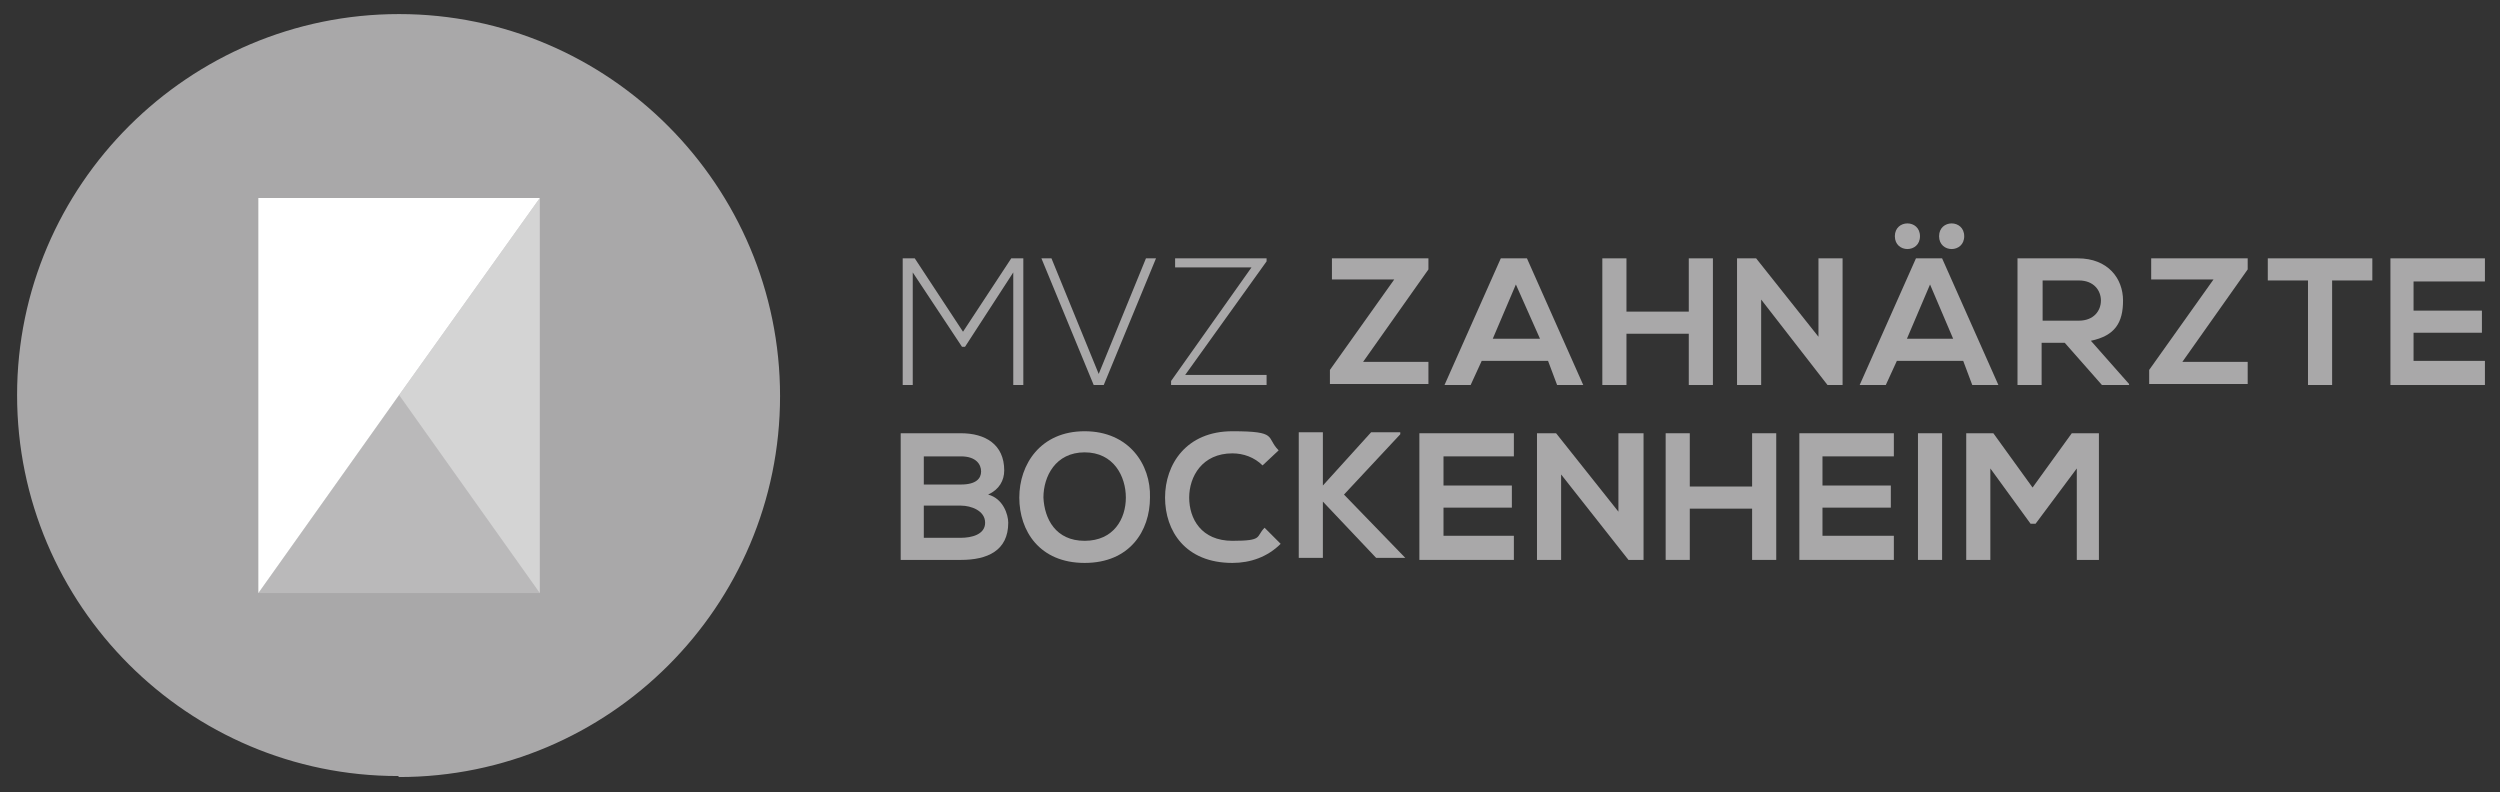 <?xml version="1.0" encoding="UTF-8"?>
<svg xmlns="http://www.w3.org/2000/svg" version="1.1" viewBox="0 0 248.7 78.8">
  <rect x="0" y="0" width="248.7" height="78.8" fill="#333333" stroke="none"/>
  <!-- Generator: Adobe Illustrator 29.1.0, SVG Export Plug-In . SVG Version: 2.1.0 Build 142)  -->
  <defs>
    <style>
      .st0 {
        fill: #cd5b45;
      }

      .st1 {
        fill: #a9a8a9;
      }

      .st2, .st3 {
        fill: #fff;
      }

      .st4 {
        opacity: .2;
      }

      .st5 {
        opacity: .2;
      }

      .st6 {
        display: none;
      }

      .st7 {
        fill: #6c1750;
      }

      .st3 {
        isolation: isolate;
        opacity: .5;
      }
    </style>
  </defs>
  <g id="Ebene_1" class="st6">
    <g id="Ebene_11" data-name="Ebene_1" class="st6">
      <g>
        <path class="st0" d="M90,39.9h12.7v1.5l-8.6,12.1h8.5v2.9h-12.8v-1.8l8.4-11.8h-8.2v-2.9Z"/>
        <path class="st0" d="M118.4,53.3h-8.6l-1.4,3.1h-3.4l7.4-16.5h3.4l7.4,16.5h-3.4l-1.4-3.1ZM114.1,43.4l-3.1,7h6.1l-3-7Z"/>
        <path class="st0" d="M136.7,56.4v-6.7h-8.1v6.7h-3.1v-16.5h3.1v6.9h8.1v-6.9h3.1v16.5h-3.1Z"/>
        <path class="st0" d="M153.8,39.9h3.1v16.5h-1.9l-8.7-11.1v11.1h-3.1v-16.5h2.5l8.1,10.2v-10.2h0Z"/>
        <path class="st0" d="M172.3,53.3h-8.6l-1.4,3.1h-3.4l7.4-16.5h3.4l7.4,16.5h-3.4l-1.4-3.1ZM163.4,37c0,2.2,3.3,2.2,3.3,0s-3.3-2.2-3.3,0ZM171.1,50.4l-3.1-7-3.1,7h6.2ZM169.3,37c0,2.2,3.3,2.2,3.3,0s-3.3-2.2-3.3,0Z"/>
        <path class="st0" d="M194,56.4h-3.7l-4.8-5.5h-3v5.5h-3.1v-16.5h7.8c3.9,0,5.9,2.6,5.9,5.5s-1,4.5-4.2,5.2l5,5.6v.2h.1ZM182.5,42.8v5.3h4.7c2,0,2.8-1.3,2.8-2.6s-.9-2.6-2.8-2.6h-4.7Z"/>
        <path class="st0" d="M196.6,39.9h12.7v1.5l-8.5,12.1h8.5v2.9h-12.9v-1.8l8.4-11.8h-8.1v-2.9h0Z"/>
        <path class="st0" d="M217.1,42.7h-5.3v-2.8h13.6v2.8h-5.2v13.6h-3.1v-13.6Z"/>
        <path class="st0" d="M240.1,56.4h-12.3v-16.5h12.3v3h-9.2v3.8h8.9v2.9h-8.9v3.7h9.2v3.1Z"/>
      </g>
      <g>
        <path class="st0" d="M95.4,27.1l-2.4,3.6h-.2l-2.3-3.6v5.5h-.5v-6.2h.6l2.4,3.6,2.2-3.6h.6v6.2h-.4s0-5.5,0-5.5Z"/>
        <path class="st0" d="M102.3,26.4l-2.5,6.2h-.6l-2.5-6.2h.5l2.3,5.6,2.3-5.6s.5,0,.5,0Z"/>
        <path class="st0" d="M103.2,26.4h4.5v.2l-4,5.5h4v.5h-4.7v-.2l3.9-5.5h-3.7s0-.5,0-.5Z"/>
        <path class="st0" d="M110.8,26.4h4.7v.5l-3.2,4.5h3.2v1.1h-4.8v-.6l3.1-4.4h-3s0-1.1,0-1.1Z"/>
        <path class="st0" d="M121.5,31.4h-3.2l-.5,1.2h-1.3l2.8-6.2h1.3l2.8,6.2h-1.3s-.6-1.2-.6-1.2ZM119.9,27.7l-1.1,2.6h2.3s-1.2-2.6-1.2-2.6Z"/>
        <path class="st0" d="M128.3,32.6v-2.5h-3v2.5h-1.2v-6.2h1.2v2.6h3v-2.6h1.2v6.2h-1.2Z"/>
        <path class="st0" d="M134.6,26.4h1.2v6.2h-.7l-3.2-4.2v4.1h-1.2v-6.1h.9l3,3.8s0-3.8,0-3.8Z"/>
        <path class="st0" d="M141.6,31.4h-3.2l-.5,1.2h-1.3l2.7-6.2h1.3l2.8,6.2h-1.3s-.5-1.2-.5-1.2ZM138.2,25.3c0,.8,1.2.8,1.2,0s-1.2-.8-1.2,0ZM141.1,30.3l-1.1-2.6-1.1,2.6h2.2ZM140.4,25.3c0,.8,1.2.8,1.2,0,.1-.8-1.2-.8-1.2,0Z"/>
        <path class="st0" d="M149.7,32.6h-1.4l-1.8-2.1h-1.1v2.1h-1.2v-6.2h2.9c1.5,0,2.2,1,2.2,2s-.4,1.7-1.6,1.9l2,2.3h0ZM145.4,27.5v2h1.8c.7,0,1.1-.5,1.1-1s-.3-1-1.1-1h-1.8Z"/>
        <path class="st0" d="M150.6,26.4h4.7v.5l-3.2,4.5h3.2v1.1h-4.8v-.6l3.1-4.4h-3v-1.1Z"/>
        <path class="st0" d="M158.4,27.5h-2v-1.1h5.1v1.1h-2v5.1h-1.1s0-5.1,0-5.1Z"/>
        <path class="st0" d="M167,32.6h-4.6v-6.2h4.6v1.1h-3.5v1.4h3.3v1.1h-3.3v1.4h3.5v1.2Z"/>
        <path class="st0" d="M176,26.4v3.5c0,1.9-1.1,2.8-2.6,2.8s-2.7-.9-2.7-2.8v-3.5h1.2v3.5c0,1.1.6,1.7,1.6,1.7s1.5-.6,1.5-1.7v-3.5s1,0,1,0Z"/>
        <path class="st0" d="M181.7,26.4h1.2v6.2h-.7l-3.2-4.2v4.1h-1.2v-6.1h.9l3,3.8s0-3.8,0-3.8Z"/>
        <path class="st0" d="M189.9,29.4c0,1.6-.9,3.1-3.1,3.1h-2.4v-6.1h2.4c2.1,0,3,1.5,3.1,3ZM185.5,31.4h1.3c1.4,0,2-1,1.9-2,0-1-.6-1.9-1.9-1.9h-1.3v3.9Z"/>
        <path class="st0" d="M198.4,26.4l-2.7,2.9,3,3.1h-1.4l-2.6-2.7v2.7h-1.2v-6.1h1.2v2.6l2.3-2.6h1.4Z"/>
        <path class="st0" d="M199.8,32.6v-6.2h1.2v6.2h-1.2Z"/>
        <path class="st0" d="M206.6,26.4h1.2v6.2h-.7l-3.2-4.2v4.1h-1.2v-6.1h.9l3,3.8s0-3.8,0-3.8Z"/>
        <path class="st0" d="M214.6,29.4c0,1.6-.9,3.1-3.1,3.1h-2.4v-6.1h2.4c2.1,0,3,1.5,3.1,3ZM210.2,31.4h1.3c1.4,0,2-1,1.9-2,0-1-.6-1.9-1.9-1.9h-1.3v3.9Z"/>
        <path class="st0" d="M220.3,32.6h-4.6v-6.2h4.6v1.1h-3.5v1.4h3.3v1.1h-3.3v1.4h3.5v1.2Z"/>
        <path class="st0" d="M227.1,32.6h-1.4l-1.8-2.1h-1.1v2.1h-1.2v-6.2h2.9c1.5,0,2.2,1,2.2,2s-.4,1.7-1.6,1.9l2,2.3h0ZM222.9,27.5v2h1.8c.7,0,1.1-.5,1.1-1s-.3-1-1.1-1h-1.8Z"/>
        <path class="st0" d="M228.3,26.4h4.7v.5l-3.2,4.5h3.2v1.1h-4.8v-.6l3.1-4.4h-3v-1.1Z"/>
        <path class="st0" d="M239,31.4h-3.2l-.5,1.2h-1.3l2.8-6.2h1.3l2.8,6.2h-1.3s-.6-1.2-.6-1.2ZM237.4,27.7l-1.1,2.6h2.3l-1.2-2.6Z"/>
        <path class="st0" d="M245.8,32.6v-2.5h-3v2.5h-1.2v-6.2h1.2v2.6h3v-2.6h1.2v6.2h-1.2Z"/>
        <path class="st0" d="M252.2,26.4h1.2v6.2h-.8l-3.2-4.2v4.1h-1.2v-6.1h.9l3,3.8v-3.8s.1,0,.1,0Z"/>
        <path class="st0" d="M259.1,31.4h-3.2l-.5,1.2h-1.3l2.8-6.2h1.3l2.8,6.2h-1.4l-.5-1.2h0ZM255.8,25.3c0,.8,1.2.8,1.2,0s-1.2-.8-1.2,0ZM258.7,30.3l-1.2-2.6-1.1,2.6h2.3ZM258,25.3c0,.8,1.2.8,1.2,0s-1.2-.8-1.2,0Z"/>
        <path class="st0" d="M267.2,32.6h-1.4l-1.8-2.1h-1.1v2.1h-1.2v-6.2h2.9c1.5,0,2.2,1,2.2,2s-.4,1.7-1.6,1.9l2,2.3h0ZM262.9,27.5v2h1.8c.7,0,1.1-.5,1.1-1s-.3-1-1.1-1h-1.8Z"/>
        <path class="st0" d="M268.2,26.4h4.7v.5l-3.2,4.5h3.2v1.1h-4.8v-.6l3.1-4.4h-3v-1.1h0Z"/>
        <path class="st0" d="M275.9,27.5h-2v-1.1h5.1v1.1h-2v5.1h-1.2v-5.1s.1,0,.1,0Z"/>
        <path class="st0" d="M284.5,32.6h-4.6v-6.2h4.6v1.1h-3.5v1.4h3.3v1.1h-3.3v1.4h3.5v1.2Z"/>
        <path class="st0" d="M293.7,32.6h-1.4l-1.8-2.1h-1.1v2.1h-1.2v-6.2h2.9c1.5,0,2.2,1,2.2,2s-.4,1.7-1.6,1.9l2,2.3h0ZM289.4,27.5v2h1.8c.7,0,1.1-.5,1.1-1s-.3-1-1.1-1h-1.8Z"/>
        <path class="st0" d="M294.4,32.6v-6.2h1.2v6.2h-1.2Z"/>
        <path class="st0" d="M301.5,32.6h-4.6v-6.2h4.6v1.1h-3.5v1.4h3.3v1.1h-3.3v1.4h3.5v1.2Z"/>
        <path class="st0" d="M308,29.4c0,1.6-.9,3.1-3.1,3.1h-2.4v-6.1h2.4c2.2,0,3.1,1.5,3.1,3ZM303.7,31.4h1.3c1.4,0,2-1,1.9-2,0-1-.6-1.9-1.9-1.9h-1.3v3.9Z"/>
        <path class="st0" d="M314.1,28.2c0,.5-.2.9-.8,1.2.7.2,1,1,1,1.4,0,1.4-1,1.8-2.3,1.8h-2.9v-6.2h2.9c1.2,0,2.1.5,2.1,1.8h0ZM310.2,28.9h1.8c.7,0,1-.3,1-.7s-.2-.8-1-.8h-1.8v1.5ZM310.2,31.5h1.8c.5,0,1.2-.2,1.2-.7s-.7-.8-1.2-.8h-1.8v1.5Z"/>
        <path class="st0" d="M320,32.6h-4.6v-6.2h4.6v1.1h-3.5v1.4h3.3v1.1h-3.3v1.4h3.5v1.2Z"/>
        <path class="st0" d="M326.6,32.6h-1.4l-1.8-2.1h-1.1v2.1h-1.2v-6.2h2.9c1.5,0,2.2,1,2.2,2s-.4,1.7-1.6,1.9l2,2.3h0ZM322.3,27.5v2h1.8c.7,0,1.1-.5,1.1-1s-.3-1-1.1-1h-1.8Z"/>
        <path class="st0" d="M331.9,27.9c-.4-.4-1-.6-1.6-.6-1.3,0-2.1,1-2.1,2.3s.6,2.1,2.1,2.1.9,0,1.4-.5v-1.2h-1.6v-1h2.6v2.6c-.6.7-1.4,1.1-2.5,1.1-2.3,0-3.3-1.5-3.3-3.1s1.1-3.3,3.3-3.3,1.7.3,2.3.9l-.6.7h0Z"/>
      </g>
      <g>
        <path class="st0" d="M39.6,77.4c21,0,38-17,38-38S60.5,1.5,39.6,1.5,1.6,18.5,1.6,39.4s17,38,38,38"/>
        <g class="st4">
          <polygon class="st2" points="25.6 59.1 53.5 59.1 39.6 39.4 25.6 59.1"/>
        </g>
        <polygon class="st3" points="39.6 39.4 53.5 59.1 53.5 19.8 39.6 39.4"/>
        <polygon class="st2" points="25.6 19.8 25.6 59.1 39.6 39.4 53.5 19.8 25.6 19.8"/>
      </g>
    </g>
    <g id="Ebene_2">
      <g>
        <path class="st7" d="M39.6,77.4c21,0,38-17,38-38S60.5,1.5,39.6,1.5,1.6,18.5,1.6,39.4s17,38,38,38"/>
        <g class="st4">
          <polygon class="st2" points="25.6 59.1 53.5 59.1 39.6 39.4 25.6 59.1"/>
        </g>
        <polygon class="st3" points="39.6 39.4 53.5 59.1 53.5 19.8 39.6 39.4"/>
        <polygon class="st2" points="25.6 19.8 25.6 59.1 39.6 39.4 53.5 19.8 25.6 19.8"/>
      </g>
      <g>
        <path class="st7" d="M95.4,27l-2.4,3.6h-.2l-2.3-3.6v5.5h-.5v-6.2h.6l2.4,3.6,2.2-3.6h.6v6.2h-.4s0-5.5,0-5.5Z"/>
        <path class="st7" d="M102.3,26.3l-2.5,6.2h-.6l-2.5-6.2h.5l2.3,5.6,2.3-5.6s.5,0,.5,0Z"/>
        <path class="st7" d="M103.2,26.3h4.5v.2l-4,5.5h4v.5h-4.7v-.2l3.9-5.5h-3.7s0-.5,0-.5Z"/>
        <path class="st7" d="M110.8,26.3h4.7v.5l-3.2,4.5h3.2v1.1h-4.8v-.6l3.1-4.4h-3s0-1.1,0-1.1Z"/>
        <path class="st7" d="M121.5,31.3h-3.2l-.5,1.2h-1.3l2.8-6.2h1.3l2.8,6.2h-1.3s-.6-1.2-.6-1.2ZM119.9,27.6l-1.1,2.6h2.3s-1.2-2.6-1.2-2.6Z"/>
        <path class="st7" d="M128.3,32.5v-2.5h-3v2.5h-1.2v-6.2h1.2v2.6h3v-2.6h1.2v6.2h-1.2Z"/>
        <path class="st7" d="M134.6,26.3h1.2v6.2h-.7l-3.2-4.2v4.1h-1.2v-6.1h.9l3,3.8s0-3.8,0-3.8Z"/>
        <path class="st7" d="M141.6,31.3h-3.2l-.5,1.2h-1.3l2.7-6.2h1.3l2.8,6.2h-1.3l-.5-1.2ZM138.2,25.2c0,.8,1.2.8,1.2,0s-1.2-.8-1.2,0ZM141.1,30.2l-1.1-2.6-1.1,2.6h2.2ZM140.4,25.2c0,.8,1.2.8,1.2,0,.1-.8-1.2-.8-1.2,0Z"/>
        <path class="st7" d="M149.7,32.5h-1.4l-1.8-2.1h-1.1v2.1h-1.2v-6.2h2.9c1.5,0,2.2,1,2.2,2s-.4,1.7-1.6,1.9l2,2.3h0ZM145.4,27.4v2h1.8c.7,0,1.1-.5,1.1-1s-.3-1-1.1-1h-1.8Z"/>
        <path class="st7" d="M150.6,26.3h4.7v.5l-3.2,4.5h3.2v1.1h-4.8v-.6l3.1-4.4h-3s0-1.1,0-1.1Z"/>
        <path class="st7" d="M158.4,27.4h-2v-1.1h5.1v1.1h-2v5.1h-1.1v-5.1Z"/>
        <path class="st7" d="M167,32.5h-4.6v-6.2h4.6v1.1h-3.5v1.4h3.3v1.1h-3.3v1.4h3.5v1.2Z"/>
        <path class="st7" d="M176,26.3v3.5c0,1.9-1.1,2.8-2.6,2.8s-2.7-.9-2.7-2.8v-3.5h1.2v3.5c0,1.1.6,1.7,1.6,1.7s1.5-.6,1.5-1.7v-3.5h1Z"/>
        <path class="st7" d="M181.7,26.3h1.2v6.2h-.7l-3.2-4.2v4.1h-1.2v-6.1h.9l3,3.8s0-3.8,0-3.8Z"/>
        <path class="st7" d="M189.9,29.3c0,1.6-.9,3.1-3.1,3.1h-2.4v-6.1h2.4c2.1,0,3,1.5,3.1,3ZM185.5,31.3h1.3c1.4,0,2-1,1.9-2,0-1-.6-1.9-1.9-1.9h-1.3v3.9Z"/>
        <path class="st7" d="M198.4,26.3l-2.7,2.9,3,3.1h-1.4l-2.6-2.7v2.7h-1.2v-6.1h1.2v2.6l2.3-2.6h1.4Z"/>
        <path class="st7" d="M199.8,32.5v-6.2h1.2v6.2h-1.2Z"/>
        <path class="st7" d="M206.6,26.3h1.2v6.2h-.7l-3.2-4.2v4.1h-1.2v-6.1h.9l3,3.8s0-3.8,0-3.8Z"/>
        <path class="st7" d="M214.6,29.3c0,1.6-.9,3.1-3.1,3.1h-2.4v-6.1h2.4c2.1,0,3,1.5,3.1,3ZM210.2,31.3h1.3c1.4,0,2-1,1.9-2,0-1-.6-1.9-1.9-1.9h-1.3v3.9Z"/>
        <path class="st7" d="M220.3,32.5h-4.6v-6.2h4.6v1.1h-3.5v1.4h3.3v1.1h-3.3v1.4h3.5v1.2Z"/>
        <path class="st7" d="M227.1,32.5h-1.4l-1.8-2.1h-1.1v2.1h-1.2v-6.2h2.9c1.5,0,2.2,1,2.2,2s-.4,1.7-1.6,1.9l2,2.3h0ZM222.9,27.4v2h1.8c.7,0,1.1-.5,1.1-1s-.3-1-1.1-1h-1.8Z"/>
        <path class="st7" d="M228.3,26.3h4.7v.5l-3.2,4.5h3.2v1.1h-4.8v-.6l3.1-4.4h-3s0-1.1,0-1.1Z"/>
        <path class="st7" d="M239,31.3h-3.2l-.5,1.2h-1.3l2.8-6.2h1.3l2.8,6.2h-1.3l-.6-1.2ZM237.4,27.6l-1.1,2.6h2.3l-1.2-2.6Z"/>
        <path class="st7" d="M245.8,32.5v-2.5h-3v2.5h-1.2v-6.2h1.2v2.6h3v-2.6h1.2v6.2h-1.2Z"/>
        <path class="st7" d="M252.2,26.3h1.2v6.2h-.8l-3.2-4.2v4.1h-1.2v-6.1h.9l3,3.8v-3.8s.1,0,.1,0Z"/>
        <path class="st7" d="M259.1,31.3h-3.2l-.5,1.2h-1.3l2.8-6.2h1.3l2.8,6.2h-1.4l-.5-1.2h0ZM255.8,25.2c0,.8,1.2.8,1.2,0s-1.2-.8-1.2,0ZM258.7,30.2l-1.2-2.6-1.1,2.6h2.3ZM258,25.2c0,.8,1.2.8,1.2,0s-1.2-.8-1.2,0Z"/>
        <path class="st7" d="M267.2,32.5h-1.4l-1.8-2.1h-1.1v2.1h-1.2v-6.2h2.9c1.5,0,2.2,1,2.2,2s-.4,1.7-1.6,1.9l2,2.3h0ZM262.9,27.4v2h1.8c.7,0,1.1-.5,1.1-1s-.3-1-1.1-1h-1.8Z"/>
        <path class="st7" d="M268.2,26.3h4.7v.5l-3.2,4.5h3.2v1.1h-4.8v-.6l3.1-4.4h-3v-1.1h0Z"/>
        <path class="st7" d="M275.9,27.4h-2v-1.1h5.1v1.1h-2v5.1h-1.2v-5.1h.1Z"/>
        <path class="st7" d="M284.5,32.5h-4.6v-6.2h4.6v1.1h-3.5v1.4h3.3v1.1h-3.3v1.4h3.5v1.2Z"/>
        <path class="st7" d="M293.7,32.5h-1.4l-1.8-2.1h-1.1v2.1h-1.2v-6.2h2.9c1.5,0,2.2,1,2.2,2s-.4,1.7-1.6,1.9l2,2.3h0ZM289.4,27.4v2h1.8c.7,0,1.1-.5,1.1-1s-.3-1-1.1-1h-1.8Z"/>
        <path class="st7" d="M294.4,32.5v-6.2h1.2v6.2h-1.2Z"/>
        <path class="st7" d="M301.5,32.5h-4.6v-6.2h4.6v1.1h-3.5v1.4h3.3v1.1h-3.3v1.4h3.5v1.2Z"/>
        <path class="st7" d="M308,29.3c0,1.6-.9,3.1-3.1,3.1h-2.4v-6.1h2.4c2.2,0,3.1,1.5,3.1,3ZM303.7,31.3h1.3c1.4,0,2-1,1.9-2,0-1-.6-1.9-1.9-1.9h-1.3v3.9Z"/>
        <path class="st7" d="M314.1,28.1c0,.5-.2.9-.8,1.2.7.2,1,1,1,1.4,0,1.4-1,1.8-2.3,1.8h-2.9v-6.2h2.9c1.2,0,2.1.5,2.1,1.8h0ZM310.2,28.8h1.8c.7,0,1-.3,1-.7s-.2-.8-1-.8h-1.8v1.5ZM310.2,31.4h1.8c.5,0,1.2-.2,1.2-.7s-.7-.8-1.2-.8h-1.8v1.5Z"/>
        <path class="st7" d="M320,32.5h-4.6v-6.2h4.6v1.1h-3.5v1.4h3.3v1.1h-3.3v1.4h3.5v1.2Z"/>
        <path class="st7" d="M326.6,32.5h-1.4l-1.8-2.1h-1.1v2.1h-1.2v-6.2h2.9c1.5,0,2.2,1,2.2,2s-.4,1.7-1.6,1.9l2,2.3h0ZM322.3,27.4v2h1.8c.7,0,1.1-.5,1.1-1s-.3-1-1.1-1h-1.8Z"/>
        <path class="st7" d="M331.9,27.8c-.4-.4-1-.6-1.6-.6-1.3,0-2.1,1-2.1,2.3s.6,2.1,2.1,2.1.9,0,1.4-.5v-1.2h-1.6v-1h2.6v2.6c-.6.7-1.4,1.1-2.5,1.1-2.3,0-3.3-1.5-3.3-3.1s1.1-3.3,3.3-3.3,1.7.3,2.3.9l-.6.7h0Z"/>
      </g>
      <g>
        <path class="st7" d="M95.4,48.5l-2.6,2.7v4.2h-3.1v-16.4h3.1v8.4l8.1-8.4h3.4l-6.9,7.4,7.3,9.1h-3.6s-5.7-7-5.7-7Z"/>
        <path class="st7" d="M106.9,39h3.1v16.5h-3.1v-16.5Z"/>
        <path class="st7" d="M126.7,52.9v2.6h-12.3v-16.5h12v2.6h-9v4.3h7.9v2.5h-7.9v4.5s9.3,0,9.3,0Z"/>
        <path class="st7" d="M133.2,41.5v5h7.9v2.6h-7.9v6.3h-3.1v-16.4h12v2.6h-8.9Z"/>
        <path class="st7" d="M157.4,52.9v2.6h-12.3v-16.5h12v2.6h-9v4.3h7.9v2.5h-7.9v4.5s9.3,0,9.3,0Z"/>
        <path class="st7" d="M171.6,55.4l-3.4-4.8h-4.3v4.8h-3.1v-16.4h6.8c1.4,0,2.7.2,3.7.7s1.9,1.1,2.4,2c.6.9.8,1.9.8,3.1s-.3,2.3-.9,3.2c-.6.9-1.5,1.6-2.6,2l3.8,5.4h-3.2ZM170.5,42.4c-.7-.6-1.7-.8-3-.8h-3.6v6.6h3.6c1.3,0,2.3-.3,3-.9s1-1.4,1-2.4-.3-1.9-1-2.5Z"/>
        <path class="st7" d="M181.2,54.6c-1.3-.7-2.4-1.7-3.2-3s-1.2-2.7-1.2-4.3.4-3,1.2-4.3,1.8-2.3,3.2-3c1.3-.7,2.9-1.1,4.5-1.1s3.2.4,4.5,1.1,2.4,1.7,3.2,3,1.2,2.7,1.2,4.3-.4,3.1-1.2,4.3c-.8,1.3-1.8,2.3-3.2,3-1.3.7-2.9,1.1-4.5,1.1s-3.2-.4-4.5-1.1ZM188.6,52.2c.9-.5,1.6-1.2,2.1-2.1s.8-1.9.8-3-.3-2.1-.8-3-1.2-1.6-2.1-2.1-1.9-.7-3-.7-2.1.2-3,.7-1.6,1.2-2.1,2.1-.8,1.9-.8,3,.3,2.1.8,3,1.2,1.6,2.1,2.1,1.9.7,3,.7,2.2-.2,3-.7Z"/>
        <path class="st7" d="M208.6,55.4l-3.4-4.8h-4.4v4.8h-3v-16.4h6.8c1.4,0,2.7.2,3.7.7s1.9,1.1,2.4,2c.6.9.8,1.9.8,3.1s-.3,2.3-.9,3.2c-.6.9-1.5,1.6-2.6,2l3.8,5.4h-3.2ZM207.4,42.4c-.7-.6-1.7-.8-3-.8h-3.6v6.6h3.6c1.3,0,2.3-.3,3-.9s1-1.4,1-2.4-.3-1.9-1-2.5Z"/>
        <path class="st7" d="M218.1,41.6h-5.5v-2.6h14v2.6h-5.5v13.9h-3.1v-13.9h.1Z"/>
        <path class="st7" d="M243.5,39v16.5h-3.1v-7h-8.5v7h-3.1v-16.5h3.1v6.8h8.5v-6.8h3.1Z"/>
        <path class="st7" d="M251.1,54.6c-1.3-.7-2.4-1.7-3.2-3s-1.2-2.7-1.2-4.3.4-3,1.2-4.3,1.8-2.3,3.2-3,2.9-1.1,4.5-1.1,3.2.4,4.5,1.1,2.4,1.7,3.2,3,1.2,2.7,1.2,4.3-.4,3.1-1.2,4.3c-.8,1.3-1.8,2.3-3.2,3s-2.9,1.1-4.5,1.1-3.2-.4-4.5-1.1ZM258.6,52.2c.9-.5,1.6-1.2,2.1-2.1s.8-1.9.8-3-.2-2.1-.8-3c-.5-.9-1.2-1.6-2.1-2.1s-1.9-.7-3-.7-2.1.2-3,.7-1.6,1.2-2.1,2.1-.8,1.9-.8,3,.2,2.1.8,3c.5.9,1.2,1.6,2.1,2.1.9.5,1.9.7,3,.7s2.1-.2,3-.7Z"/>
        <path class="st7" d="M278.2,39.7c1.1.5,1.9,1.1,2.4,2,.6.9.8,1.9.8,3.1s-.3,2.2-.8,3.1c-.6.9-1.4,1.6-2.4,2s-2.3.7-3.7.7h-3.7v4.7h-3.1v-16.3h6.8c1.4,0,2.6.2,3.7.7h0ZM277.4,47.2c.7-.6,1-1.4,1-2.4s-.3-1.9-1-2.4c-.7-.6-1.7-.8-3-.8h-3.6v6.5h3.6c1.3,0,2.3-.3,3-.9Z"/>
        <path class="st7" d="M294.4,51.6h-8.2l-1.6,3.8h-3.1l7.4-16.5h3l7.4,16.5h-3.2l-1.7-3.8h0ZM287,37c-.3-.3-.4-.6-.4-1s.1-.8.4-1c.3-.3.6-.4,1-.4s.7,0,1,.4c.3.3.4.6.4,1s-.1.7-.4,1-.6.4-1,.4-.7-.2-1-.4ZM293.4,49.2l-3.1-7.2-3.1,7.2h6.2ZM291.6,37c-.3-.3-.4-.6-.4-1s.1-.8.4-1c.3-.3.6-.4,1-.4s.7,0,1,.4c.3.3.4.6.4,1s-.1.7-.4,1-.6.4-1,.4-.8-.2-1-.4Z"/>
        <path class="st7" d="M301.3,39h7.2c1.8,0,3.3.3,4.7,1,1.4.7,2.4,1.6,3.2,2.9.8,1.2,1.1,2.7,1.1,4.3s-.4,3.1-1.1,4.3c-.8,1.2-1.8,2.2-3.2,2.9s-2.9,1-4.7,1h-7.2v-16.4ZM308.4,52.8c1.2,0,2.3-.2,3.2-.7s1.6-1.1,2.1-2,.7-1.8.7-3-.2-2.1-.7-3-1.2-1.5-2.1-2-2-.7-3.2-.7h-4v11.3h4Z"/>
        <path class="st7" d="M320.7,39h3.1v16.5h-3.1v-16.5Z"/>
        <path class="st7" d="M340.6,52.9v2.6h-12.3v-16.5h12v2.6h-9v4.3h7.9v2.5h-7.9v4.5s9.3,0,9.3,0Z"/>
      </g>
    </g>
  </g>
  <g id="Ebene_21" data-name="Ebene_2">
    <g>
      <path class="st1" d="M39.7,77.3c20.9,0,37.9-17,37.9-37.9S60.6,1.4,39.7,1.4,1.7,18.4,1.7,39.3s17,37.9,37.9,37.9"/>
      <g class="st5">
        <polygon class="st2" points="25.7 59 53.7 59 39.7 39.3 25.7 59"/>
      </g>
      <polygon class="st3" points="39.7 39.3 53.7 59 53.7 19.7 39.7 39.3"/>
      <polygon class="st2" points="25.7 19.7 25.7 59 39.7 39.3 53.7 19.7 25.7 19.7"/>
    </g>
    <g>
      <g>
        <path class="st1" d="M100.8,27.1l-4.8,7.4h-.3l-4.9-7.4v11.2h-1v-12.6h1.2l4.8,7.3,4.8-7.3h1.2v12.6h-1v-11.2Z"/>
        <path class="st1" d="M115,25.7l-5.2,12.6h-1l-5.2-12.6h1l4.7,11.5,4.7-11.5h1Z"/>
        <path class="st1" d="M116.9,25.7h9.1v.3l-8.1,11.3h8.1v1h-9.5v-.4l8-11.3h-7.6s0-.9,0-.9Z"/>
        <path class="st1" d="M132.4,25.7h9.7v1.1l-6.5,9.2h6.5v2.2h-9.8v-1.4l6.4-9h-6.2v-2.1h-.1Z"/>
        <path class="st1" d="M154,35.9h-6.6l-1.1,2.4h-2.6l5.6-12.6h2.6l5.6,12.6h-2.6l-.9-2.4ZM150.8,28.3l-2.3,5.4h4.7l-2.4-5.4Z"/>
        <path class="st1" d="M168,38.3v-5.1h-6.2v5.1h-2.4v-12.6h2.4v5.3h6.2v-5.3h2.4v12.6h-2.4Z"/>
        <path class="st1" d="M180.9,25.7h2.4v12.6h-1.5l-6.6-8.5v8.5h-2.4v-12.6h1.9l6.2,7.8v-7.8Z"/>
        <path class="st1" d="M195.3,35.9h-6.6l-1.1,2.4h-2.6l5.6-12.6h2.6l5.6,12.6h-2.6l-.9-2.4ZM188.5,23.5c0,1.7,2.5,1.7,2.5,0s-2.5-1.7-2.5,0ZM194.3,33.7l-2.3-5.4-2.3,5.4h4.6ZM192.9,23.5c0,1.7,2.5,1.7,2.5,0s-2.5-1.7-2.5,0Z"/>
        <path class="st1" d="M211.9,38.3h-2.8l-3.7-4.2h-2.3v4.2h-2.4v-12.6h6c3,0,4.5,2,4.5,4.2s-.8,3.5-3.2,4l3.8,4.3h0c0,.1,0,.1,0,.1ZM203.2,27.9v4h3.6c1.5,0,2.2-1,2.2-2s-.7-2-2.2-2h-3.6Z"/>
        <path class="st1" d="M213.9,25.7h9.7v1.1l-6.5,9.2h6.5v2.2h-9.8v-1.4l6.4-9h-6.2v-2.1h0Z"/>
        <path class="st1" d="M229.6,27.9h-4v-2.2h10.4v2.2h-4v10.4h-2.4v-10.4Z"/>
        <path class="st1" d="M247.2,38.3h-9.4v-12.6h9.4v2.3h-7.1v2.9h6.8v2.2h-6.8v2.8h7.1v2.4Z"/>
      </g>
      <g>
        <path class="st1" d="M99.9,46.8c0,1-.5,1.9-1.6,2.4,1.5.4,2,2,2,2.8,0,2.8-2.1,3.7-4.7,3.7h-6v-12.6h6c2.4,0,4.3,1.1,4.3,3.7ZM91.9,48.2h3.7c1.5,0,2-.6,2-1.3s-.5-1.5-2-1.5h-3.7v2.8ZM91.9,53.5h3.7c1,0,2.4-.3,2.4-1.5s-1.4-1.7-2.4-1.7h-3.7v3.2Z"/>
        <path class="st1" d="M114.4,49.5c0,3.3-2,6.5-6.5,6.5s-6.5-3.2-6.5-6.5,2.1-6.6,6.5-6.6c4.4,0,6.6,3.3,6.5,6.6ZM103.8,49.5c.1,2.1,1.2,4.3,4.1,4.3s4.1-2.2,4.1-4.3-1.2-4.5-4.1-4.5-4.1,2.4-4.1,4.5Z"/>
        <path class="st1" d="M127.4,54.1c-1.3,1.3-3,1.9-4.8,1.9-4.7,0-6.7-3.2-6.7-6.5s2.1-6.6,6.7-6.6,3.3.6,4.6,1.9l-1.6,1.5c-.8-.8-1.9-1.2-3-1.2-3,0-4.3,2.3-4.3,4.4s1.2,4.3,4.3,4.3,2.3-.4,3.2-1.3l1.6,1.6Z"/>
        <path class="st1" d="M139.3,43.2l-5.6,6,6.1,6.3h0c0,0-2.9,0-2.9,0l-5.3-5.6v5.6h-2.4v-12.5h2.4v5.3l4.8-5.3h2.9Z"/>
        <path class="st1" d="M150.6,55.7h-9.4v-12.6h9.4v2.3h-7v2.9h6.8v2.2h-6.8v2.8h7v2.4Z"/>
        <path class="st1" d="M161.1,43.1h2.4v12.6h-1.5l-6.7-8.5v8.5h-2.4v-12.6h1.9l6.2,7.8v-7.8h.1Z"/>
        <path class="st1" d="M174.3,55.7v-5.1h-6.2v5.1h-2.4v-12.6h2.4v5.3h6.2v-5.3h2.4v12.6h-2.4Z"/>
        <path class="st1" d="M188.4,55.7h-9.4v-12.6h9.4v2.3h-7.1v2.9h6.8v2.2h-6.8v2.8h7.1v2.4Z"/>
        <path class="st1" d="M190.8,55.7v-12.6h2.4v12.6h-2.4Z"/>
        <path class="st1" d="M206.6,46.6l-4.1,5.5h-.5l-4-5.5v9.1h-2.4v-12.6h2.7l3.9,5.4,3.9-5.4h2.7v12.6h-2.2v-9.1Z"/>
      </g>
    </g>
  </g>
</svg>